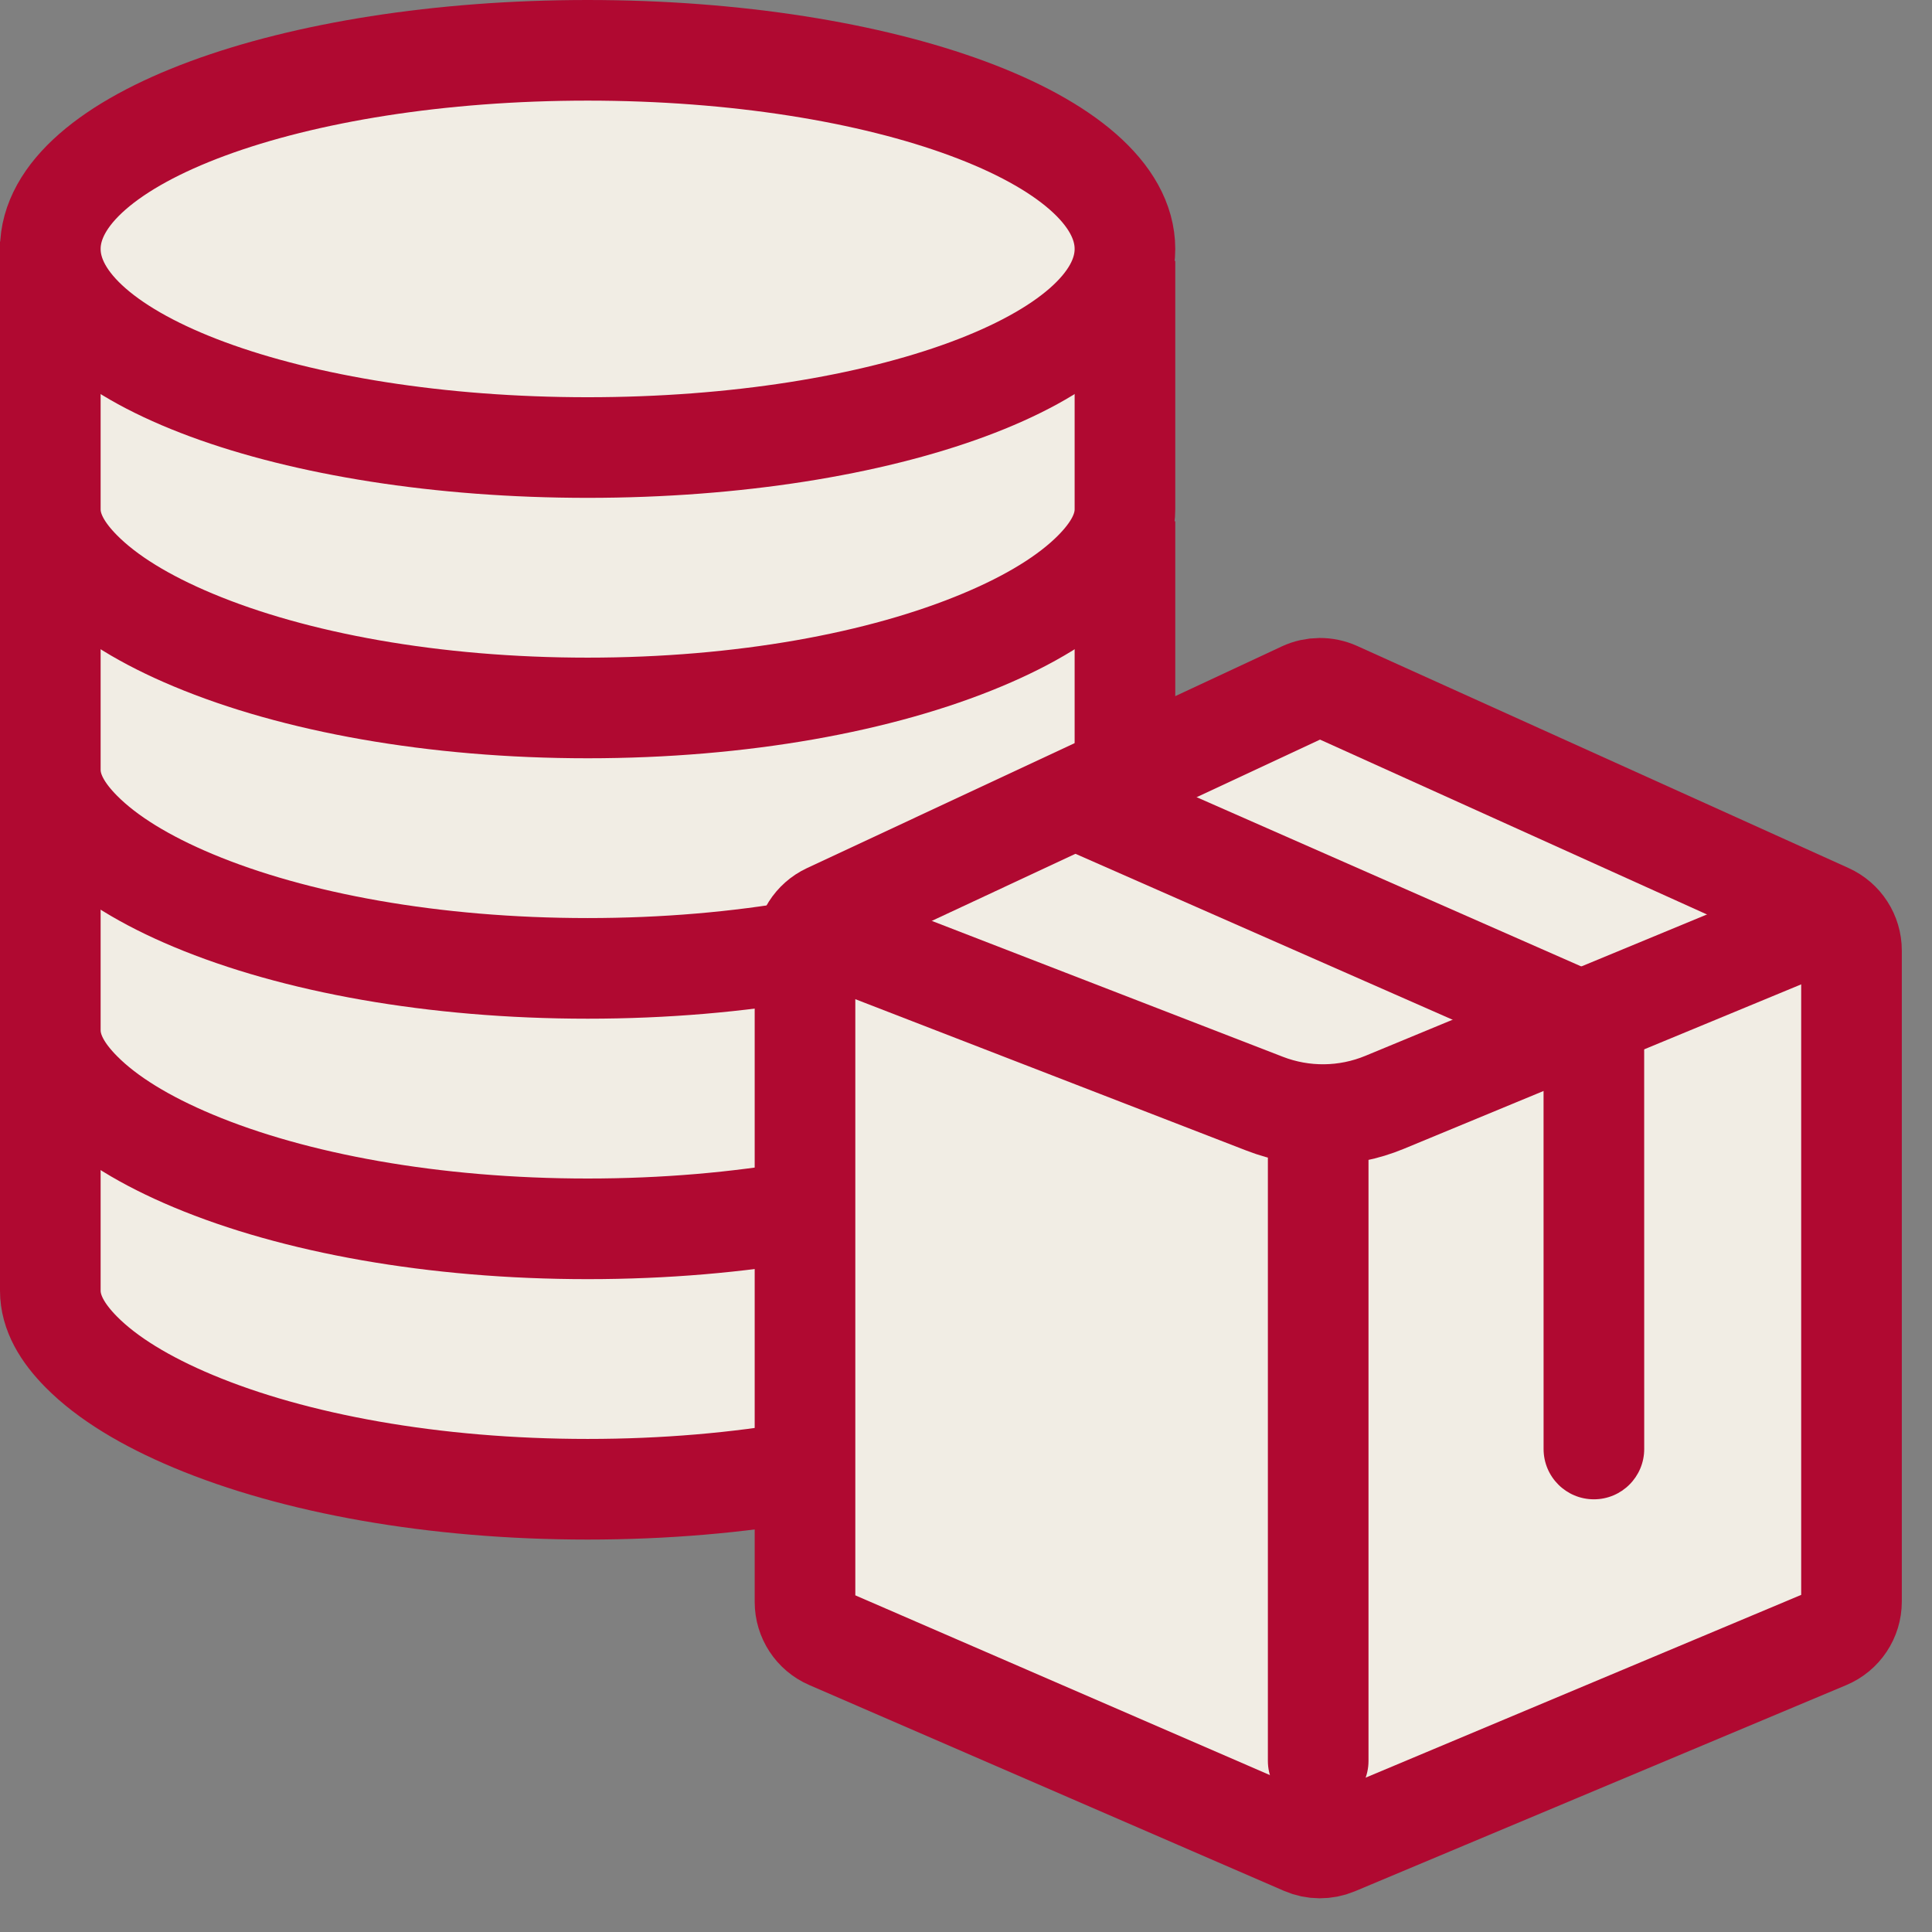 <svg width="48" height="48" viewBox="0 0 48 48" fill="none" xmlns="http://www.w3.org/2000/svg">
<rect x="0" y="0" width="48" height="48" fill="#808080" stroke="none"/>
<g clip-path="url(#clip0_1028_2983)">
<path fill-rule="evenodd" clip-rule="evenodd" d="M1.25 26.581C3.333 26.436 8.362 26.527 13.591 26.672L14.489 26.697C14.639 26.701 14.789 26.706 14.938 26.71L15.836 26.737C18.377 26.812 20.871 26.895 23.006 26.963C25.077 27.029 26.816 27.084 27.949 27.111V32.065C27.949 32.617 27.644 33.12 27.18 33.59C26.533 34.244 25.577 34.819 24.402 35.311C21.893 36.362 18.426 37 14.6 37C10.773 37 7.306 36.362 4.797 35.311C3.623 34.819 2.667 34.244 2.02 33.59C1.555 33.12 1.25 32.617 1.25 32.065V26.581Z" fill="#F1EDE4" stroke="#B00931" stroke-width="2.5"/>
<path fill-rule="evenodd" clip-rule="evenodd" d="M1.25 20.111C3.333 19.966 8.362 20.057 13.591 20.202L14.489 20.227C14.639 20.231 14.789 20.236 14.938 20.24L15.836 20.266C18.377 20.342 20.871 20.425 23.006 20.492C25.077 20.558 26.816 20.613 27.949 20.641V25.595C27.949 26.147 27.644 26.65 27.18 27.119C26.533 27.774 25.577 28.349 24.402 28.841C21.893 29.892 18.426 30.53 14.6 30.53C10.773 30.53 7.306 29.892 4.797 28.841C3.623 28.349 2.667 27.774 2.02 27.119C1.555 26.65 1.25 26.147 1.25 25.595V20.111Z" fill="#F1EDE4" stroke="#B00931" stroke-width="2.5"/>
<path fill-rule="evenodd" clip-rule="evenodd" d="M1.25 13.641C3.333 13.496 8.362 13.587 13.591 13.732L14.489 13.757C17.485 13.843 20.495 13.942 23.006 14.022C25.077 14.088 26.816 14.143 27.949 14.171V19.125C27.949 19.677 27.644 20.18 27.18 20.649C26.533 21.303 25.577 21.879 24.402 22.371C21.893 23.422 18.426 24.059 14.6 24.059C10.773 24.059 7.306 23.422 4.797 22.371C3.623 21.879 2.667 21.303 2.02 20.649C1.555 20.18 1.25 19.677 1.25 19.125V13.641Z" fill="#F1EDE4" stroke="#B00931" stroke-width="2.5"/>
<path fill-rule="evenodd" clip-rule="evenodd" d="M4.838 7.124C9.817 7.132 17.564 7.379 23.006 7.552C25.077 7.618 26.816 7.673 27.949 7.701V12.655C27.949 13.206 27.644 13.709 27.18 14.179C26.533 14.833 25.577 15.409 24.402 15.9C21.893 16.951 18.426 17.589 14.6 17.589C10.773 17.589 7.306 16.951 4.797 15.9C3.623 15.409 2.667 14.833 2.02 14.179C1.555 13.709 1.25 13.206 1.25 12.655V7.18C1.937 7.14 2.945 7.128 4.168 7.124L4.838 7.124Z" fill="#F1EDE4" stroke="#B00931" stroke-width="2.5"/>
<path d="M14.6 11.119C21.973 11.119 27.949 8.91 27.949 6.185C27.949 3.459 21.973 1.25 14.6 1.25C7.227 1.25 1.25 3.459 1.25 6.185C1.25 8.91 7.227 11.119 14.6 11.119Z" fill="#F1EDE4" stroke="#B00931" stroke-width="2.5"/>
<path d="M20.602 40.717L32.395 45.83C32.645 45.939 32.929 45.94 33.18 45.835L45.387 40.713C45.758 40.557 46 40.194 46 39.791V23.616C46 23.223 45.77 22.867 45.412 22.705L33.206 17.189C32.94 17.069 32.635 17.071 32.371 17.194L20.577 22.701C20.225 22.866 20 23.219 20 23.607V39.8C20 40.198 20.237 40.559 20.602 40.717Z" fill="#F1EDE4" stroke="#B00931" stroke-width="2.5"/>
<path d="M20 23L31.423 27.422C32.382 27.793 33.447 27.781 34.397 27.388L45 23" stroke="#B00931" stroke-width="2.5"/>
<path d="M38.35 36C38.35 36.69 38.909 37.25 39.6 37.25C40.29 37.25 40.85 36.69 40.85 36L38.35 36ZM39.599 25.514L40.849 25.514L40.849 24.698L40.103 24.37L39.599 25.514ZM40.85 36L40.849 25.514L38.349 25.514L38.35 36L40.85 36ZM40.103 24.37L27.603 18.87L26.596 21.158L39.096 26.658L40.103 24.37Z" fill="#B00931"/>
<line x1="32.75" y1="28.25" x2="32.75" y2="43.75" stroke="#B00931" stroke-width="2.5" stroke-linecap="round"/>
</g>
<defs>
<clipPath id="clip0_1028_2983">
<rect width="48" height="48" fill="white"/>
</clipPath>
</defs>
</svg>

